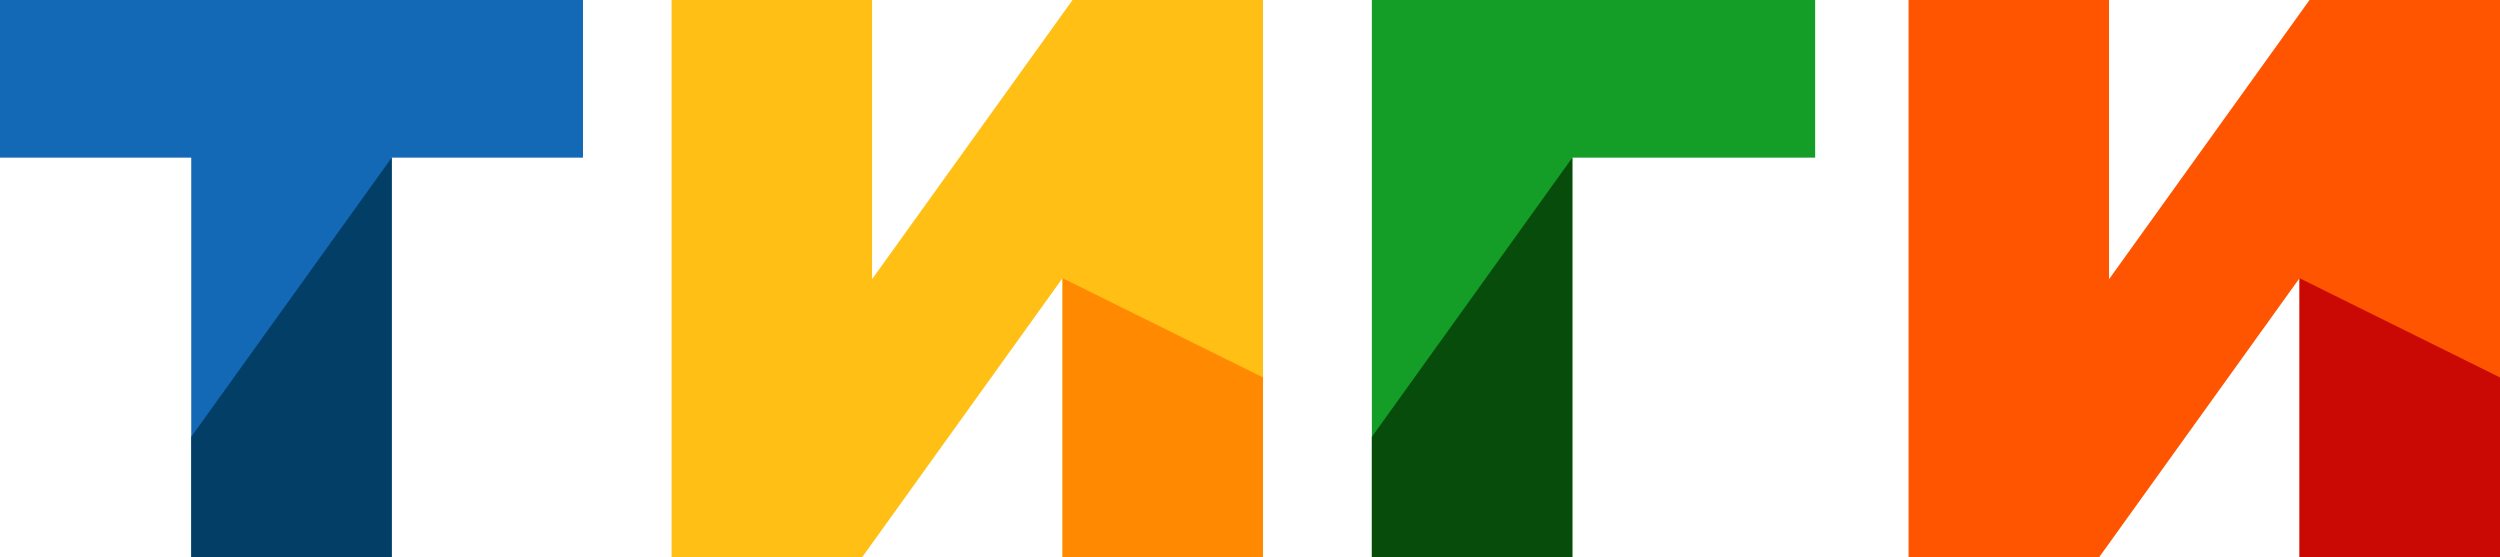 <?xml version="1.0" encoding="UTF-8"?> <!-- Generator: Adobe Illustrator 18.0.0, SVG Export Plug-In . SVG Version: 6.00 Build 0) --> <svg xmlns="http://www.w3.org/2000/svg" xmlns:xlink="http://www.w3.org/1999/xlink" id="Layer_1" x="0px" y="0px" viewBox="0 0 333.39 74.33" xml:space="preserve"> <g> <g> <path fill="#FFBF14" d="M89.559,0h26.736v37.233L143.031,0h25.399v74.33h-26.736v-37.233l-26.736,37.233H89.559V0z"></path> <polygon fill="#FF8A01" points="141.694,37.097 168.43,50.335 168.43,74.33 141.694,74.33 "></polygon> </g> <g> <path fill="#1369B5" d="M25.504,21.022H0V0h77.744v21.022H52.24V74.33H25.504V21.022z"></path> <polygon fill="#023E66" points="52.24,21.022 25.504,58.255 25.504,74.33 52.24,74.33 "></polygon> </g> <g> <path fill="#149E27" d="M182.946,0h59.116v21.022h-32.38V74.33h-26.736V0z"></path> <polygon fill="#074C0A" points="209.682,21.022 182.946,58.255 182.946,74.33 209.682,74.33 "></polygon> </g> <g> <path fill="#FF5400" d="M254.518,0h26.736v37.233L307.991,0h25.399v74.33h-26.736v-37.233l-26.736,37.233h-25.399 V0z"></path> <polygon fill="#CB0904" points="306.654,37.097 333.39,50.335 333.39,74.33 306.654,74.33 "></polygon> </g> </g> </svg> 